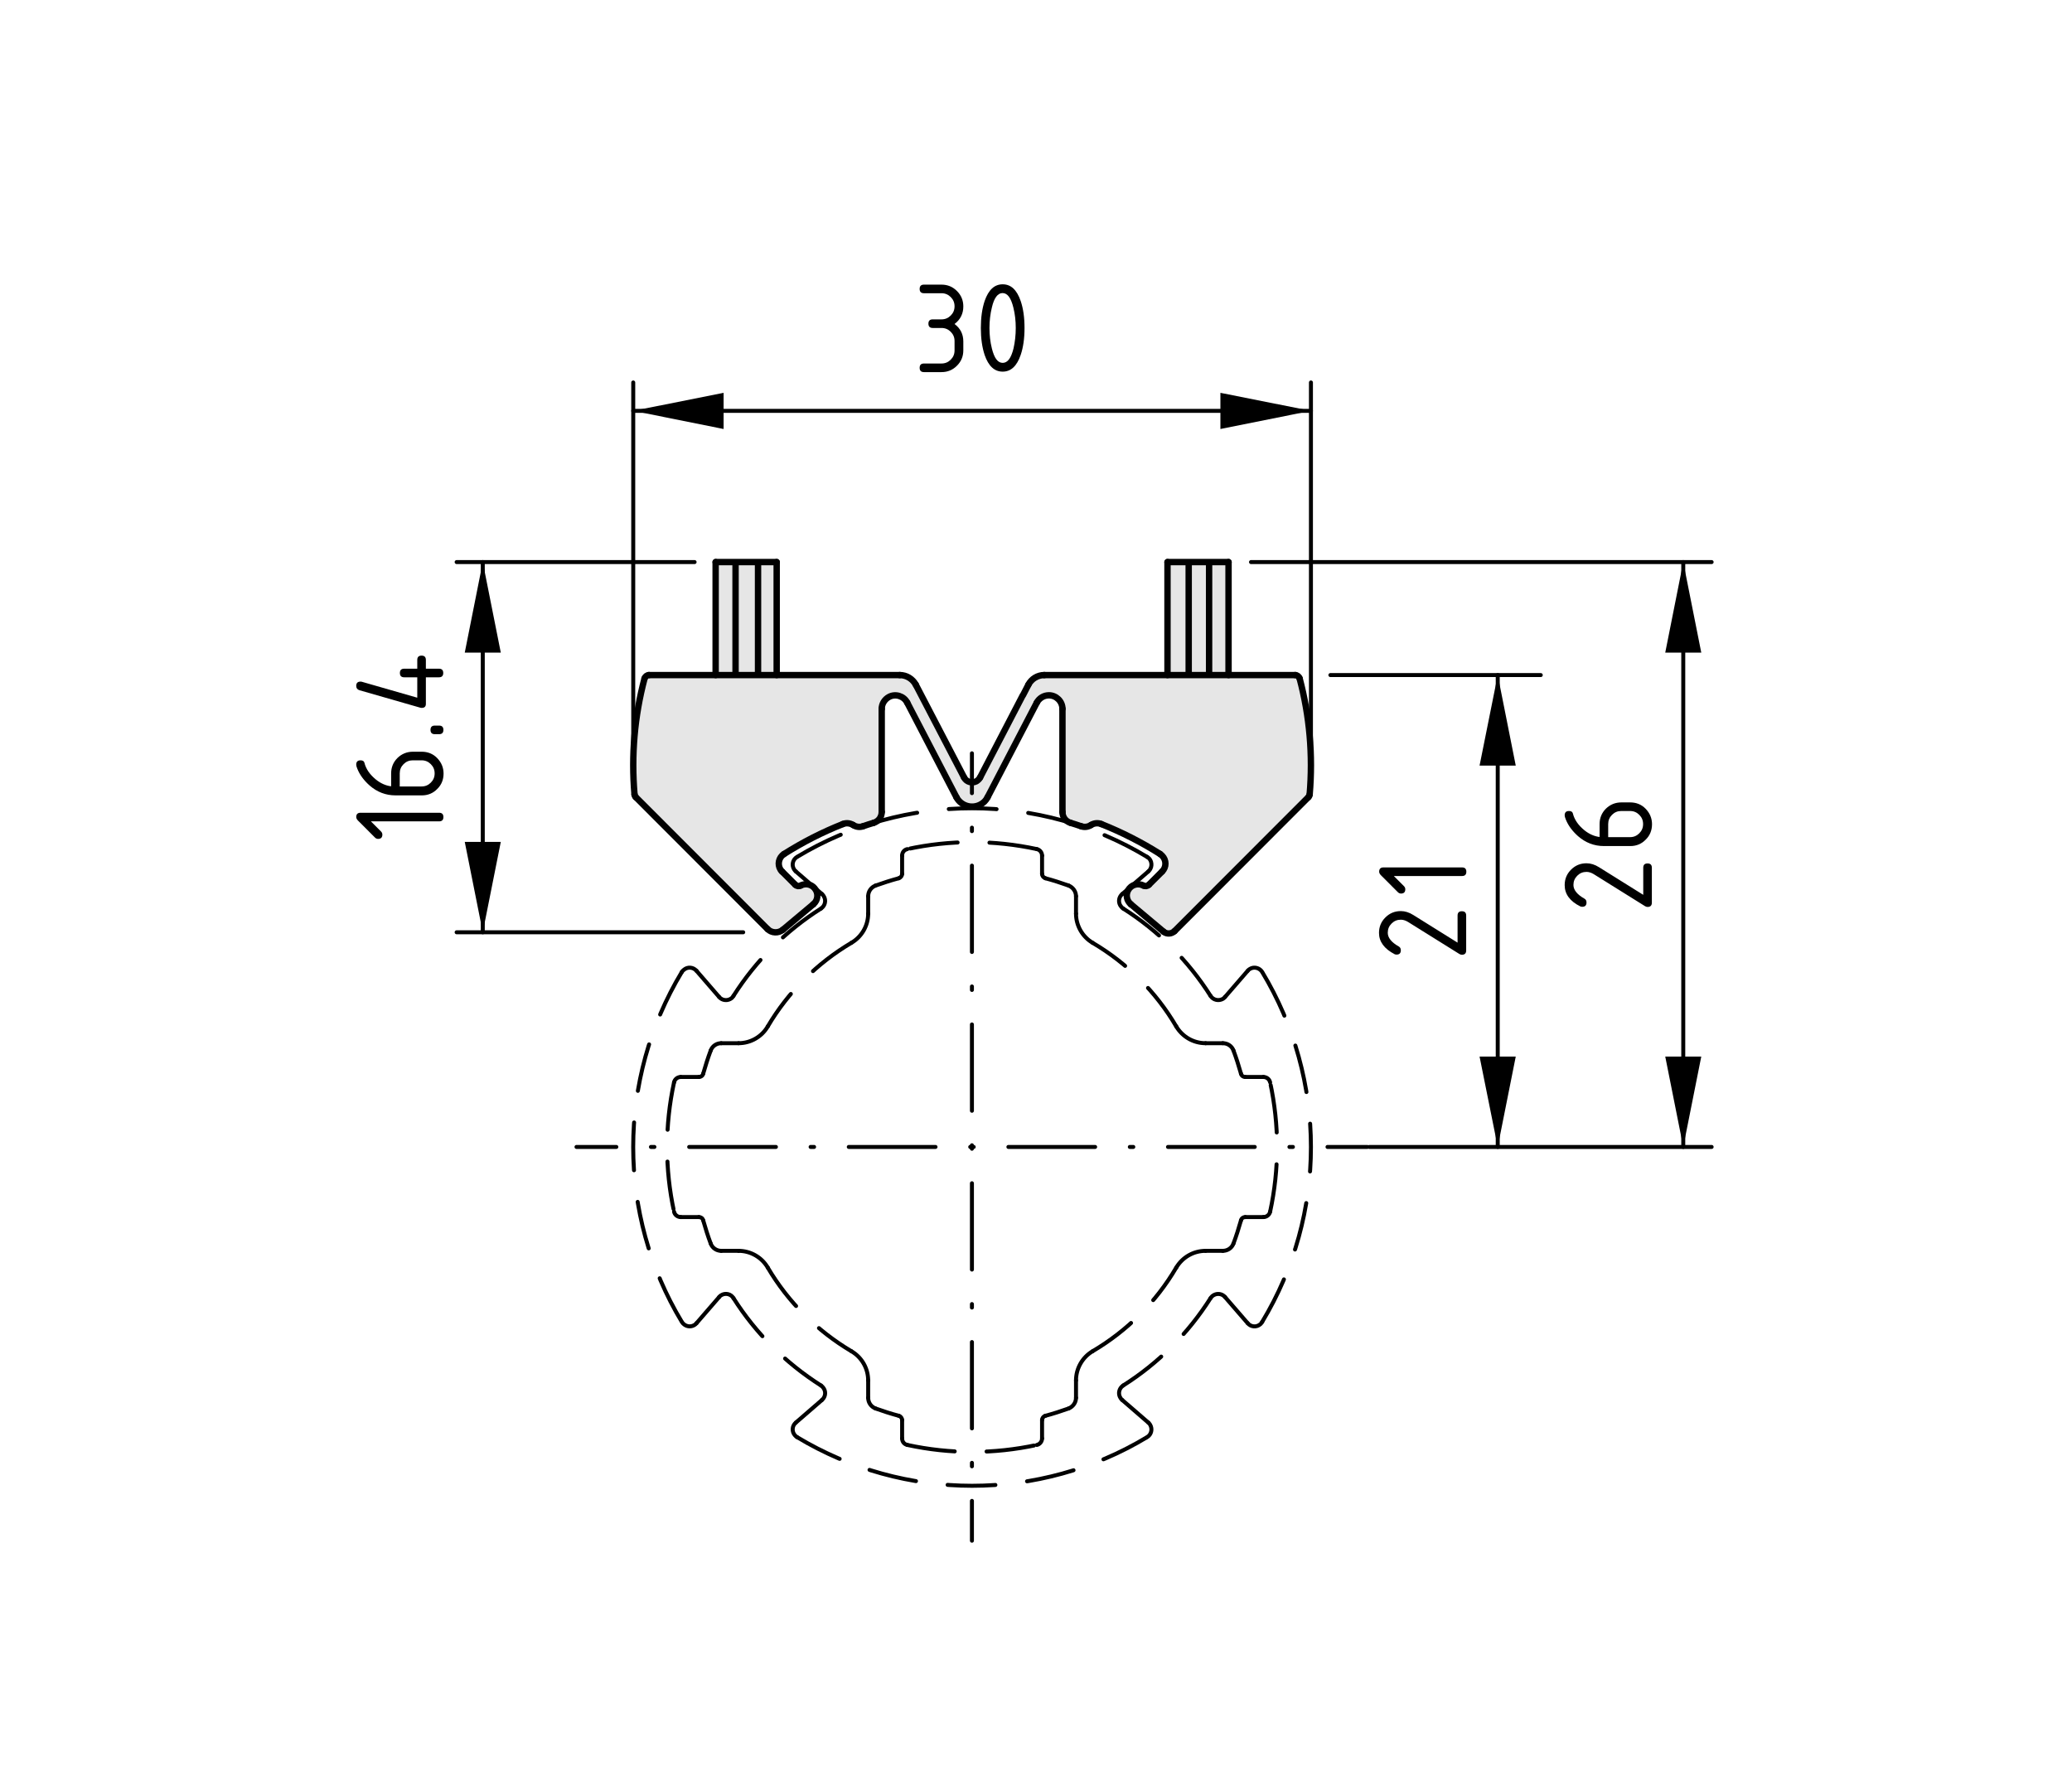 <?xml version="1.0" encoding="utf-8"?>
<!-- Generator: Adobe Illustrator 19.2.1, SVG Export Plug-In . SVG Version: 6.00 Build 0)  -->
<svg version="1.1" xmlns="http://www.w3.org/2000/svg" xmlns:xlink="http://www.w3.org/1999/xlink" x="0px" y="0px"
	 viewBox="0 0 130 112" style="enable-background:new 0 0 130 112;" xml:space="preserve">
<style type="text/css">
	.st0{fill:#E6E6E6;}
	.st1{fill:none;stroke:#000000;stroke-width:0.4;stroke-linecap:round;stroke-linejoin:round;stroke-miterlimit:10;}
	
		.st2{fill:none;stroke:#000000;stroke-width:0.25;stroke-linecap:round;stroke-linejoin:round;stroke-miterlimit:10;stroke-dasharray:3,2;}
	.st3{fill:none;stroke:#000000;stroke-width:0.25;stroke-linecap:round;stroke-linejoin:round;}
	.st4{fill:none;stroke:#000000;stroke-width:0.25;stroke-linecap:round;stroke-linejoin:round;stroke-dasharray:0.217,2.166;}
	
		.st5{fill:none;stroke:#000000;stroke-width:0.25;stroke-linecap:round;stroke-linejoin:round;stroke-dasharray:5.416,2.166,0.217,2.166;}
	.st6{fill:none;stroke:#000000;stroke-width:0.25;stroke-linecap:round;stroke-linejoin:round;stroke-dasharray:0.218,2.177;}
	
		.st7{fill:none;stroke:#000000;stroke-width:0.25;stroke-linecap:round;stroke-linejoin:round;stroke-dasharray:5.442,2.177,0.218,2.177;}
	.st8{fill:none;stroke:#000000;stroke-width:0.25;stroke-linecap:round;stroke-linejoin:round;stroke-miterlimit:10;}
	.st9{fill:none;stroke:#000000;stroke-width:0.4;stroke-miterlimit:10;}
</style>
<g id="Kontur">
	<g id="LINE_50_">
		<g id="XMLID_1_">
			<g>
				<path class="st0" d="M81.54,42.57c0.63,2.37,0.84,4.83,0.63,7.28c0,0.06-0.03,0.12-0.08,0.17l-8.4,8.41
					c-0.19,0.18-0.49,0.2-0.69,0.03l-2.05-1.72c-0.26-0.22-0.33-0.59-0.17-0.88c0.19-0.35,0.62-0.47,0.96-0.29
					c0.11,0.06,0.25,0.04,0.34-0.05l0.83-0.83c0.28-0.27,0.28-0.72,0-1c-0.04-0.04-0.08-0.07-0.12-0.1
					c-1.17-0.74-2.41-1.37-3.69-1.88c-0.22-0.09-0.46-0.06-0.65,0.06c-0.18,0.12-0.41,0.15-0.61,0.08
					c-0.23-0.08-0.45-0.15-0.68-0.22c-0.3-0.09-0.5-0.36-0.5-0.68v-6.47c0-0.46-0.38-0.85-0.85-0.85c-0.32,0-0.61,0.18-0.76,0.46
					l-0.87-0.46l0.34-0.66c0.19-0.37,0.58-0.61,1-0.61h7.73h3.83h4.18C81.39,42.36,81.5,42.45,81.54,42.57z"/>
				<rect x="73.25" y="35.27" class="st0" width="3.83" height="7.09"/>
				<path class="st0" d="M65.05,44.09l-3.09,5.94c-0.1,0.2-0.26,0.36-0.46,0.46c-0.54,0.28-1.21,0.07-1.49-0.46l-3.09-5.94
					c-0.21-0.41-0.73-0.58-1.14-0.36c-0.28,0.15-0.46,0.44-0.46,0.75v6.47c0,0.32-0.2,0.59-0.5,0.68c-0.23,0.07-0.46,0.14-0.68,0.22
					c-0.2,0.07-0.43,0.04-0.61-0.08c-0.19-0.12-0.44-0.15-0.65-0.06c-1.29,0.51-2.52,1.14-3.69,1.88c-0.33,0.21-0.43,0.65-0.22,0.98
					c0.03,0.05,0.06,0.09,0.1,0.12l0.83,0.83c0.09,0.09,0.22,0.11,0.33,0.05c0.3-0.16,0.67-0.09,0.88,0.17
					c0.26,0.3,0.22,0.75-0.08,1l-1.91,1.6c-0.28,0.23-0.7,0.22-0.96-0.04l-8.27-8.28c-0.05-0.05-0.08-0.11-0.08-0.17
					c-0.21-2.45,0-4.91,0.63-7.28c0.04-0.12,0.15-0.21,0.28-0.21h4.18h3.83h7.72c0.43,0,0.81,0.24,1.01,0.61l3.03,5.82
					c0.14,0.27,0.48,0.38,0.76,0.24c0.1-0.06,0.19-0.14,0.24-0.24l2.68-5.16h0.01L65.05,44.09z"/>
				<rect x="44.9" y="35.27" class="st0" width="3.83" height="7.09"/>
			</g>
			<g>
				<line class="st1" x1="44.9" y1="35.27" x2="44.9" y2="42.36"/>
				<line class="st1" x1="48.73" y1="42.36" x2="48.73" y2="35.27"/>
				<line class="st1" x1="73.25" y1="35.27" x2="73.25" y2="42.36"/>
				<line class="st1" x1="77.08" y1="42.36" x2="77.08" y2="35.27"/>
				<path class="st1" d="M49.19,53.59c-0.33,0.21-0.43,0.65-0.22,0.98c0.03,0.05,0.06,0.09,0.1,0.12"/>
				<path class="st1" d="M52.88,51.71c-1.29,0.51-2.52,1.14-3.69,1.88"/>
				<path class="st1" d="M53.53,51.77c-0.19-0.12-0.44-0.15-0.65-0.06"/>
				<path class="st1" d="M53.53,51.77c0.18,0.12,0.41,0.15,0.61,0.08"/>
				<path class="st1" d="M54.82,51.63c-0.23,0.07-0.46,0.14-0.68,0.22"/>
				<line class="st1" x1="49.9" y1="55.52" x2="49.07" y2="54.69"/>
				<line class="st1" x1="55.32" y1="50.95" x2="55.32" y2="44.48"/>
				<path class="st1" d="M56.92,44.09c-0.21-0.41-0.73-0.58-1.14-0.36c-0.28,0.15-0.46,0.44-0.46,0.75"/>
				<line class="st1" x1="56.92" y1="44.09" x2="60.01" y2="50.03"/>
				<path class="st1" d="M60.01,50.03c0.28,0.53,0.95,0.74,1.49,0.46c0.2-0.1,0.36-0.26,0.46-0.46"/>
				<line class="st1" x1="61.96" y1="50.03" x2="65.05" y2="44.09"/>
				<path class="st1" d="M66.66,44.48c0-0.46-0.38-0.85-0.85-0.85c-0.32,0-0.61,0.18-0.76,0.46"/>
				<line class="st1" x1="66.66" y1="44.48" x2="66.66" y2="50.95"/>
				<path class="st1" d="M66.66,50.95c0,0.32,0.2,0.59,0.5,0.68"/>
				<path class="st1" d="M67.84,51.85c-0.23-0.08-0.45-0.15-0.68-0.22"/>
				<path class="st1" d="M67.84,51.85c0.2,0.07,0.43,0.04,0.61-0.08"/>
				<path class="st1" d="M69.1,51.71c-0.22-0.09-0.46-0.06-0.65,0.06"/>
				<path class="st1" d="M72.79,53.59c-1.17-0.74-2.41-1.37-3.69-1.88"/>
				<path class="st1" d="M72.91,54.69c0.28-0.27,0.28-0.72,0-1c-0.04-0.04-0.08-0.07-0.12-0.1"/>
				<line class="st1" x1="72.91" y1="54.69" x2="72.08" y2="55.52"/>
				<path class="st1" d="M71.74,55.57c0.11,0.06,0.25,0.04,0.34-0.05"/>
				<path class="st1" d="M71.74,55.57c-0.34-0.18-0.77-0.06-0.96,0.29c-0.16,0.29-0.09,0.66,0.17,0.88"/>
				<line class="st1" x1="70.95" y1="56.74" x2="73" y2="58.46"/>
				<path class="st1" d="M73,58.46c0.2,0.17,0.5,0.15,0.69-0.03"/>
				<path class="st1" d="M82.09,50.02c0.05-0.05,0.08-0.11,0.08-0.17"/>
				<path class="st1" d="M82.17,49.85c0.21-2.45,0-4.91-0.63-7.28"/>
				<path class="st1" d="M81.54,42.57c-0.04-0.12-0.15-0.21-0.28-0.21"/>
				<polyline class="st1" points="81.26,42.36 77.08,42.36 73.25,42.36 65.52,42.36 				"/>
				<path class="st1" d="M65.52,42.36c-0.42,0-0.81,0.24-1,0.61"/>
				<polyline class="st1" points="64.52,42.97 64.18,43.63 64.17,43.63 61.49,48.79 				"/>
				<path class="st1" d="M60.49,48.79c0.14,0.27,0.48,0.38,0.76,0.24c0.1-0.06,0.19-0.14,0.24-0.24"/>
				<line class="st1" x1="60.49" y1="48.79" x2="57.46" y2="42.97"/>
				<path class="st1" d="M57.46,42.97c-0.2-0.37-0.58-0.61-1.01-0.61"/>
				<polyline class="st1" points="56.45,42.36 48.73,42.36 44.9,42.36 40.72,42.36 				"/>
				<path class="st1" d="M40.72,42.36c-0.13,0-0.24,0.09-0.28,0.21"/>
				<path class="st1" d="M40.44,42.57c-0.63,2.37-0.84,4.83-0.63,7.28"/>
				<path class="st1" d="M39.81,49.85c0,0.06,0.03,0.12,0.08,0.17"/>
				<line class="st1" x1="39.89" y1="50.02" x2="48.16" y2="58.3"/>
				<path class="st1" d="M48.16,58.3c0.26,0.26,0.68,0.27,0.96,0.04"/>
				<line class="st1" x1="49.12" y1="58.34" x2="51.03" y2="56.74"/>
				<path class="st1" d="M51.03,56.74c0.3-0.25,0.34-0.7,0.08-1c-0.21-0.26-0.58-0.33-0.88-0.17"/>
				<path class="st1" d="M49.9,55.52c0.09,0.09,0.22,0.11,0.33,0.05"/>
				<line class="st1" x1="73.69" y1="58.43" x2="82.09" y2="50.02"/>
				<path class="st1" d="M54.82,51.63c0.3-0.09,0.5-0.36,0.5-0.68"/>
				<line class="st1" x1="44.9" y1="35.27" x2="48.73" y2="35.27"/>
				<line class="st1" x1="77.08" y1="35.27" x2="73.25" y2="35.27"/>
			</g>
		</g>
	</g>
	<g id="XMLID_2_">
		<g>
		</g>
		<g>
			<path class="st2" d="M75.95,62.49c0.17,0.27,0.52,0.34,0.79,0.18c0.04-0.03,0.09-0.07,0.12-0.11"/>
			<line class="st2" x1="78.28" y1="60.92" x2="76.86" y2="62.56"/>
			<path class="st2" d="M79.19,60.99c-0.16-0.26-0.51-0.35-0.77-0.19c-0.06,0.03-0.1,0.07-0.14,0.12"/>
			<path class="st2" d="M79.19,82.95c4.08-6.75,4.08-15.2,0-21.96"/>
			<path class="st2" d="M78.28,83.03c0.2,0.24,0.56,0.27,0.8,0.06c0.04-0.04,0.08-0.08,0.11-0.14"/>
			<line class="st2" x1="76.86" y1="81.39" x2="78.28" y2="83.03"/>
			<path class="st2" d="M76.86,81.39c-0.2-0.24-0.56-0.26-0.8-0.06c-0.04,0.04-0.08,0.08-0.11,0.13"/>
			<path class="st2" d="M70.47,86.94c2.21-1.4,4.08-3.27,5.48-5.48"/>
			<path class="st2" d="M70.47,86.94c-0.26,0.17-0.34,0.52-0.17,0.78c0.03,0.05,0.06,0.09,0.11,0.13"/>
			<line class="st2" x1="72.05" y1="89.27" x2="70.41" y2="87.85"/>
			<path class="st2" d="M71.97,90.18c0.27-0.16,0.35-0.51,0.19-0.78c-0.03-0.05-0.07-0.1-0.11-0.13"/>
			<path class="st2" d="M50.01,90.18c6.75,4.07,15.21,4.07,21.96,0"/>
			<path class="st2" d="M49.93,89.27c-0.24,0.2-0.26,0.56-0.06,0.79c0.04,0.05,0.09,0.09,0.14,0.12"/>
			<line class="st2" x1="51.57" y1="87.85" x2="49.93" y2="89.27"/>
			<path class="st2" d="M51.57,87.85c0.24-0.21,0.27-0.56,0.06-0.8c-0.03-0.04-0.08-0.08-0.12-0.11"/>
			<path class="st2" d="M46.02,81.46c1.4,2.21,3.28,4.08,5.49,5.48"/>
			<path class="st2" d="M46.02,81.46c-0.16-0.27-0.51-0.35-0.78-0.18c-0.05,0.03-0.09,0.07-0.12,0.11"/>
			<line class="st2" x1="43.7" y1="83.03" x2="45.12" y2="81.39"/>
			<path class="st2" d="M42.78,82.95c0.17,0.27,0.51,0.36,0.78,0.2c0.05-0.03,0.1-0.07,0.14-0.12"/>
			<path class="st2" d="M42.78,60.99c-4.07,6.76-4.07,15.21,0,21.96"/>
			<path class="st2" d="M43.7,60.92c-0.21-0.24-0.56-0.27-0.8-0.06c-0.05,0.04-0.09,0.08-0.12,0.13"/>
			<line class="st2" x1="45.12" y1="62.56" x2="43.7" y2="60.92"/>
			<path class="st2" d="M45.12,62.56c0.2,0.24,0.56,0.26,0.8,0.06c0.04-0.04,0.07-0.08,0.1-0.13"/>
			<line class="st2" x1="45.25" y1="65.46" x2="46.34" y2="65.46"/>
			<path class="st2" d="M45.25,65.46c-0.29,0-0.56,0.18-0.66,0.46"/>
			<path class="st2" d="M44.59,65.92c-0.18,0.48-0.33,0.96-0.47,1.45"/>
			<path class="st2" d="M43.85,67.58c0.13,0,0.24-0.08,0.27-0.21"/>
			<line class="st2" x1="42.71" y1="67.58" x2="43.85" y2="67.58"/>
			<path class="st2" d="M42.71,67.58c-0.2,0-0.38,0.14-0.42,0.34"/>
			<path class="st2" d="M42.29,67.92c-0.58,2.67-0.58,5.44,0,8.11"/>
			<path class="st2" d="M42.29,76.03c0.04,0.2,0.22,0.34,0.42,0.34"/>
			<line class="st2" x1="43.85" y1="76.37" x2="42.71" y2="76.37"/>
			<path class="st2" d="M44.12,76.58c-0.03-0.13-0.14-0.21-0.27-0.21"/>
			<path class="st2" d="M44.12,76.58c0.14,0.49,0.29,0.97,0.47,1.45"/>
			<path class="st2" d="M44.59,78.03c0.1,0.28,0.37,0.46,0.66,0.46"/>
			<line class="st2" x1="46.34" y1="78.49" x2="45.25" y2="78.49"/>
			<path class="st2" d="M48.17,79.54c-0.38-0.65-1.08-1.05-1.83-1.05"/>
			<path class="st2" d="M48.17,79.54c1.28,2.17,3.09,3.97,5.25,5.25"/>
			<path class="st2" d="M54.47,86.62c0-0.75-0.4-1.45-1.05-1.83"/>
			<line class="st2" x1="54.47" y1="87.71" x2="54.47" y2="86.62"/>
			<path class="st2" d="M54.47,87.71c0,0.3,0.18,0.56,0.46,0.67"/>
			<path class="st2" d="M54.93,88.38c0.48,0.17,0.97,0.33,1.46,0.46"/>
			<path class="st2" d="M56.6,89.11c0-0.12-0.09-0.24-0.21-0.27"/>
			<line class="st2" x1="56.6" y1="90.26" x2="56.6" y2="89.11"/>
			<path class="st2" d="M56.6,90.26c0,0.2,0.13,0.37,0.33,0.41"/>
			<path class="st2" d="M56.93,90.67c2.67,0.58,5.44,0.58,8.12,0"/>
			<path class="st2" d="M65.05,90.67c0.19-0.04,0.33-0.21,0.33-0.41"/>
			<line class="st2" x1="65.38" y1="89.11" x2="65.38" y2="90.26"/>
			<path class="st2" d="M65.59,88.84c-0.12,0.03-0.21,0.15-0.21,0.27"/>
			<path class="st2" d="M65.59,88.84c0.49-0.13,0.98-0.29,1.46-0.46"/>
			<path class="st2" d="M67.05,88.38c0.27-0.11,0.46-0.37,0.46-0.67"/>
			<line class="st2" x1="67.51" y1="86.62" x2="67.51" y2="87.71"/>
			<path class="st2" d="M68.55,84.79c-0.64,0.38-1.04,1.08-1.04,1.83"/>
			<path class="st2" d="M68.55,84.79c2.17-1.28,3.98-3.08,5.25-5.25"/>
			<path class="st2" d="M75.64,78.49c-0.76,0-1.45,0.4-1.84,1.05"/>
			<line class="st2" x1="76.72" y1="78.49" x2="75.64" y2="78.49"/>
			<path class="st2" d="M76.72,78.49c0.3,0,0.57-0.18,0.67-0.46"/>
			<path class="st2" d="M77.39,78.03c0.18-0.48,0.33-0.96,0.47-1.45"/>
			<path class="st2" d="M78.13,76.37c-0.13,0-0.24,0.08-0.27,0.21"/>
			<line class="st2" x1="79.27" y1="76.37" x2="78.13" y2="76.37"/>
			<path class="st2" d="M79.27,76.37c0.2,0,0.38-0.14,0.42-0.34"/>
			<path class="st2" d="M79.69,76.03c0.58-2.67,0.58-5.44,0-8.11"/>
			<path class="st2" d="M79.69,67.92c-0.04-0.2-0.22-0.34-0.42-0.34"/>
			<line class="st2" x1="78.13" y1="67.58" x2="79.27" y2="67.58"/>
			<path class="st2" d="M77.86,67.37c0.03,0.13,0.14,0.21,0.27,0.21"/>
			<path class="st2" d="M77.86,67.37c-0.14-0.49-0.29-0.97-0.47-1.45"/>
			<path class="st2" d="M77.39,65.92c-0.1-0.28-0.37-0.46-0.67-0.46"/>
			<line class="st2" x1="75.64" y1="65.46" x2="76.72" y2="65.46"/>
			<path class="st2" d="M73.8,64.41c0.39,0.65,1.08,1.05,1.84,1.05"/>
			<path class="st2" d="M46.34,65.46c0.75,0,1.45-0.4,1.83-1.05"/>
			<path class="st2" d="M53.42,59.16c-2.16,1.28-3.97,3.08-5.25,5.25"/>
			<path class="st2" d="M51.51,57.01c-2.21,1.4-4.09,3.27-5.49,5.48"/>
			<path class="st2" d="M75.95,62.49c-1.4-2.21-3.27-4.08-5.48-5.48"/>
			<path class="st2" d="M73.8,64.41c-1.27-2.17-3.08-3.97-5.25-5.25"/>
			<path class="st2" d="M56.93,53.28c-0.2,0.04-0.33,0.21-0.33,0.41"/>
			<path class="st2" d="M65.05,53.28c-2.68-0.58-5.45-0.58-8.12,0"/>
			<line class="st2" x1="56.6" y1="54.83" x2="56.6" y2="53.69"/>
			<path class="st2" d="M56.39,55.11c0.12-0.04,0.21-0.15,0.21-0.28"/>
			<path class="st2" d="M56.39,55.11c-0.49,0.13-0.98,0.29-1.46,0.46"/>
			<path class="st2" d="M71.97,53.77c-6.75-4.07-15.21-4.07-21.96,0"/>
			<path class="st2" d="M65.38,53.69c0-0.2-0.14-0.37-0.33-0.41"/>
			<path class="st2" d="M67.51,57.33c0,0.75,0.4,1.45,1.04,1.83"/>
			<line class="st2" x1="67.51" y1="56.24" x2="67.51" y2="57.33"/>
			<path class="st2" d="M67.51,56.24c0-0.3-0.19-0.56-0.46-0.67"/>
			<path class="st2" d="M67.05,55.57c-0.48-0.17-0.97-0.33-1.46-0.46"/>
			<path class="st2" d="M65.38,54.83c0,0.13,0.09,0.24,0.21,0.28"/>
			<line class="st2" x1="65.38" y1="53.69" x2="65.38" y2="54.83"/>
			<path class="st2" d="M72.05,54.68c0.23-0.2,0.26-0.56,0.06-0.8c-0.04-0.04-0.09-0.08-0.14-0.11"/>
			<line class="st2" x1="70.41" y1="56.1" x2="72.05" y2="54.68"/>
			<path class="st2" d="M70.41,56.1c-0.24,0.21-0.27,0.56-0.06,0.8c0.03,0.04,0.07,0.08,0.12,0.11"/>
			<path class="st2" d="M54.93,55.57c-0.28,0.11-0.46,0.37-0.46,0.67"/>
			<line class="st2" x1="54.47" y1="57.33" x2="54.47" y2="56.24"/>
			<path class="st2" d="M53.42,59.16c0.65-0.38,1.05-1.08,1.05-1.83"/>
			<path class="st2" d="M51.51,57.01c0.26-0.17,0.34-0.52,0.17-0.78c-0.03-0.05-0.06-0.09-0.11-0.13"/>
			<line class="st2" x1="49.93" y1="54.68" x2="51.57" y2="56.1"/>
			<path class="st2" d="M50.01,53.77c-0.27,0.16-0.36,0.51-0.19,0.78c0.03,0.05,0.07,0.1,0.11,0.13"/>
		</g>
	</g>
	<g>
		<g>
			<line class="st3" x1="60.98" y1="96.68" x2="60.98" y2="94.18"/>
			<line class="st4" x1="60.98" y1="92.01" x2="60.98" y2="90.71"/>
			<line class="st5" x1="60.98" y1="89.63" x2="60.98" y2="50.85"/>
			<line class="st3" x1="60.98" y1="49.77" x2="60.98" y2="47.27"/>
		</g>
	</g>
	<g>
		<g>
			<line class="st3" x1="36.17" y1="71.97" x2="38.67" y2="71.97"/>
			<line class="st6" x1="40.84" y1="71.97" x2="42.15" y2="71.97"/>
			<line class="st7" x1="43.24" y1="71.97" x2="82.2" y2="71.97"/>
			<line class="st3" x1="83.29" y1="71.97" x2="85.79" y2="71.97"/>
		</g>
	</g>
</g>
<g id="Bemaßung">
	<g id="SOLID_2_">
		<polygon points="105.61,71.97 106.74,66.3 104.48,66.3 		"/>
	</g>
	<g id="SOLID_3_">
		<polygon points="105.61,35.27 104.48,40.95 106.74,40.95 		"/>
	</g>
	<line class="st8" x1="85.92" y1="71.97" x2="107.39" y2="71.97"/>
	<line class="st8" x1="78.49" y1="35.27" x2="107.39" y2="35.27"/>
	<g id="LINE_53_">
		<line class="st8" x1="105.61" y1="71.97" x2="105.61" y2="35.27"/>
	</g>
	<g id="MTEXT_1_">
		<g>
			<path d="M98.17,55.54c0-0.38,0.13-0.7,0.4-0.97c0.27-0.27,0.59-0.4,0.97-0.4c0.26,0,0.52,0.08,0.79,0.25l2.77,1.73v-1.7
				c0-0.18,0.09-0.27,0.27-0.27c0.18,0,0.27,0.09,0.27,0.27v2.19c0,0.18-0.09,0.27-0.27,0.27c-0.06,0-0.11-0.02-0.16-0.05
				l-3.22-2.01c-0.15-0.09-0.3-0.14-0.45-0.14c-0.23,0-0.42,0.08-0.58,0.24c-0.16,0.16-0.24,0.35-0.24,0.58
				c0,0.31,0.23,0.6,0.69,0.86c0.09,0.05,0.13,0.13,0.13,0.24c0,0.18-0.09,0.27-0.27,0.27c-0.04,0-0.08-0.01-0.11-0.02
				C98.49,56.55,98.17,56.1,98.17,55.54z"/>
			<path d="M98.17,51.16c0-0.18,0.09-0.27,0.27-0.27c0.14,0,0.21,0.05,0.24,0.14c0.1,0.41,0.35,0.76,0.73,1.07
				c0.3,0.24,0.62,0.38,0.95,0.42v-0.8c0-0.39,0.13-0.71,0.4-0.98c0.27-0.26,0.59-0.39,0.97-0.39h0.55c0.38,0,0.71,0.13,0.97,0.4
				s0.4,0.59,0.4,0.97c0,0.38-0.13,0.71-0.4,0.97c-0.26,0.27-0.59,0.4-0.96,0.4h-1.65c-0.62,0-1.16-0.21-1.63-0.62
				c-0.36-0.32-0.62-0.67-0.77-1.05C98.19,51.3,98.17,51.22,98.17,51.16z M100.9,52.53h1.37c0.23,0,0.42-0.08,0.58-0.24
				s0.24-0.35,0.24-0.58s-0.08-0.42-0.24-0.58c-0.16-0.16-0.35-0.24-0.58-0.24h-0.55c-0.23,0-0.42,0.08-0.58,0.24
				s-0.24,0.35-0.24,0.58V52.53z"/>
		</g>
	</g>
	<g id="SOLID_4_">
		<polygon points="93.97,71.97 95.1,66.3 92.83,66.3 		"/>
	</g>
	<g id="SOLID_5_">
		<polygon points="93.97,42.36 92.83,48.04 95.1,48.04 		"/>
	</g>
	<line class="st8" x1="83.47" y1="42.36" x2="96.67" y2="42.36"/>
	<g id="LINE_56_">
		<line class="st8" x1="93.97" y1="71.97" x2="93.97" y2="42.36"/>
	</g>
	<g id="MTEXT_2_">
		<g>
			<path d="M86.52,58.54c0-0.38,0.13-0.7,0.4-0.97c0.27-0.27,0.59-0.4,0.97-0.4c0.26,0,0.52,0.08,0.79,0.25l2.77,1.73v-1.7
				c0-0.18,0.09-0.27,0.27-0.27c0.18,0,0.27,0.09,0.27,0.27v2.19c0,0.18-0.09,0.27-0.27,0.27c-0.06,0-0.11-0.02-0.16-0.05
				l-3.22-2.01c-0.15-0.09-0.3-0.14-0.45-0.14c-0.23,0-0.42,0.08-0.58,0.24c-0.16,0.16-0.24,0.35-0.24,0.58
				c0,0.31,0.23,0.6,0.69,0.86c0.09,0.05,0.13,0.13,0.13,0.24c0,0.18-0.09,0.27-0.27,0.27c-0.04,0-0.08-0.01-0.11-0.02
				C86.85,59.54,86.52,59.09,86.52,58.54z"/>
			<path d="M87.46,54.98l0.63,0.63c0.05,0.05,0.08,0.12,0.08,0.19c0,0.18-0.09,0.27-0.27,0.27c-0.07,0-0.14-0.03-0.19-0.08
				l-1.07-1.07c-0.07-0.07-0.11-0.15-0.11-0.22c0-0.18,0.09-0.27,0.27-0.27h4.93c0.18,0,0.27,0.09,0.27,0.27s-0.09,0.27-0.27,0.27
				H87.46z"/>
		</g>
	</g>
	<g id="SOLID_8_">
		<polygon points="82.25,25.78 76.57,24.65 76.57,26.92 		"/>
	</g>
	<g id="SOLID_9_">
		<polygon points="39.73,25.78 45.4,26.92 45.4,24.65 		"/>
	</g>
	<line class="st8" x1="82.25" y1="46.61" x2="82.25" y2="24"/>
	<line class="st8" x1="39.73" y1="46.61" x2="39.73" y2="24"/>
	<g id="LINE_62_">
		<line class="st8" x1="82.25" y1="25.78" x2="39.73" y2="25.78"/>
	</g>
	<g id="MTEXT_4_">
		<g>
			<path d="M59.07,20.58h-0.55c-0.18,0-0.27-0.09-0.27-0.27c0-0.18,0.09-0.27,0.27-0.27h0.55c0.23,0,0.42-0.08,0.58-0.24
				s0.24-0.35,0.24-0.58c0-0.23-0.08-0.42-0.24-0.58c-0.16-0.16-0.35-0.24-0.58-0.24h-1.1c-0.18,0-0.27-0.09-0.27-0.27
				c0-0.18,0.09-0.27,0.27-0.27h1.1c0.38,0,0.7,0.13,0.97,0.4s0.4,0.59,0.4,0.97c0,0.45-0.18,0.82-0.55,1.1
				c0.37,0.28,0.55,0.64,0.55,1.1v0.55c0,0.38-0.13,0.7-0.4,0.97c-0.27,0.27-0.59,0.4-0.97,0.4h-1.1c-0.18,0-0.27-0.09-0.27-0.27
				c0-0.18,0.09-0.27,0.27-0.27h1.1c0.23,0,0.42-0.08,0.58-0.24s0.24-0.35,0.24-0.58V21.4c0-0.23-0.08-0.42-0.24-0.58
				C59.49,20.66,59.3,20.58,59.07,20.58z"/>
			<path d="M64.28,20.58c0,0.65-0.08,1.22-0.24,1.69c-0.24,0.7-0.61,1.05-1.13,1.05s-0.89-0.35-1.13-1.04
				c-0.16-0.48-0.24-1.04-0.24-1.7s0.08-1.22,0.24-1.7c0.24-0.69,0.61-1.04,1.13-1.04s0.89,0.35,1.13,1.05
				C64.2,19.36,64.28,19.92,64.28,20.58z M63.73,20.58c0-0.45-0.05-0.88-0.15-1.28c-0.15-0.61-0.37-0.91-0.68-0.91
				c-0.3,0-0.53,0.3-0.67,0.91c-0.1,0.41-0.15,0.84-0.15,1.28c0,0.45,0.05,0.88,0.15,1.28c0.15,0.61,0.37,0.91,0.68,0.91
				s0.53-0.3,0.68-0.91C63.68,21.46,63.73,21.03,63.73,20.58z"/>
		</g>
	</g>
	<g id="SOLID_6_">
		<polygon points="30.29,35.27 29.16,40.95 31.42,40.95 		"/>
	</g>
	<g id="SOLID_7_">
		<polygon points="30.29,58.5 31.42,52.83 29.16,52.83 		"/>
	</g>
	<line class="st8" x1="43.58" y1="35.27" x2="28.65" y2="35.27"/>
	<line class="st8" x1="46.63" y1="58.5" x2="28.65" y2="58.5"/>
	<g id="LINE_59_">
		<line class="st8" x1="30.29" y1="35.27" x2="30.29" y2="58.5"/>
	</g>
	<g id="MTEXT_3_">
		<g>
			<path d="M23.28,51.55l0.63,0.63c0.05,0.05,0.08,0.12,0.08,0.19c0,0.18-0.09,0.27-0.27,0.27c-0.07,0-0.14-0.03-0.19-0.08
				l-1.07-1.07c-0.07-0.07-0.11-0.15-0.11-0.22c0-0.18,0.09-0.27,0.27-0.27h4.93c0.18,0,0.27,0.09,0.27,0.27s-0.09,0.27-0.27,0.27
				H23.28z"/>
			<path d="M22.35,47.98c0-0.18,0.09-0.27,0.27-0.27c0.14,0,0.21,0.05,0.24,0.14c0.1,0.41,0.35,0.76,0.73,1.07
				c0.3,0.24,0.62,0.38,0.95,0.42v-0.8c0-0.39,0.13-0.71,0.4-0.98c0.27-0.26,0.59-0.39,0.97-0.39h0.55c0.38,0,0.71,0.13,0.97,0.4
				s0.4,0.59,0.4,0.97c0,0.38-0.13,0.71-0.4,0.97c-0.26,0.27-0.59,0.4-0.96,0.4h-1.65c-0.62,0-1.16-0.21-1.63-0.62
				c-0.36-0.32-0.62-0.67-0.77-1.05C22.37,48.13,22.35,48.04,22.35,47.98z M25.08,49.35h1.37c0.23,0,0.42-0.08,0.58-0.24
				s0.24-0.35,0.24-0.58s-0.08-0.42-0.24-0.58c-0.16-0.16-0.35-0.24-0.58-0.24h-0.55c-0.23,0-0.42,0.08-0.58,0.24
				s-0.24,0.35-0.24,0.58V49.35z"/>
			<path d="M27.28,46.07c-0.18,0-0.27-0.09-0.27-0.27s0.09-0.27,0.27-0.27h0.27c0.18,0,0.27,0.09,0.27,0.27s-0.09,0.27-0.27,0.27
				H27.28z"/>
			<path d="M26.46,44.42c-0.03,0-0.06,0-0.08-0.01l-3.83-1.1c-0.13-0.04-0.2-0.13-0.2-0.27c0-0.18,0.09-0.27,0.27-0.27
				c0.03,0,0.05,0,0.08,0.01l3.48,1v-1.28h-0.82c-0.18,0-0.27-0.09-0.27-0.27s0.09-0.27,0.27-0.27h0.82v-0.55
				c0-0.18,0.09-0.27,0.27-0.27c0.18,0,0.27,0.09,0.27,0.27v0.55h0.82c0.18,0,0.27,0.09,0.27,0.27s-0.09,0.27-0.27,0.27h-0.82v1.64
				C26.73,44.33,26.64,44.42,26.46,44.42z"/>
		</g>
	</g>
	<line class="st9" x1="46.15" y1="35.29" x2="46.15" y2="42.34"/>
	<line class="st9" x1="47.56" y1="35.29" x2="47.56" y2="42.34"/>
	<line class="st9" x1="74.58" y1="35.29" x2="74.58" y2="42.34"/>
	<line class="st9" x1="75.86" y1="35.29" x2="75.86" y2="42.34"/>
</g>
</svg>
